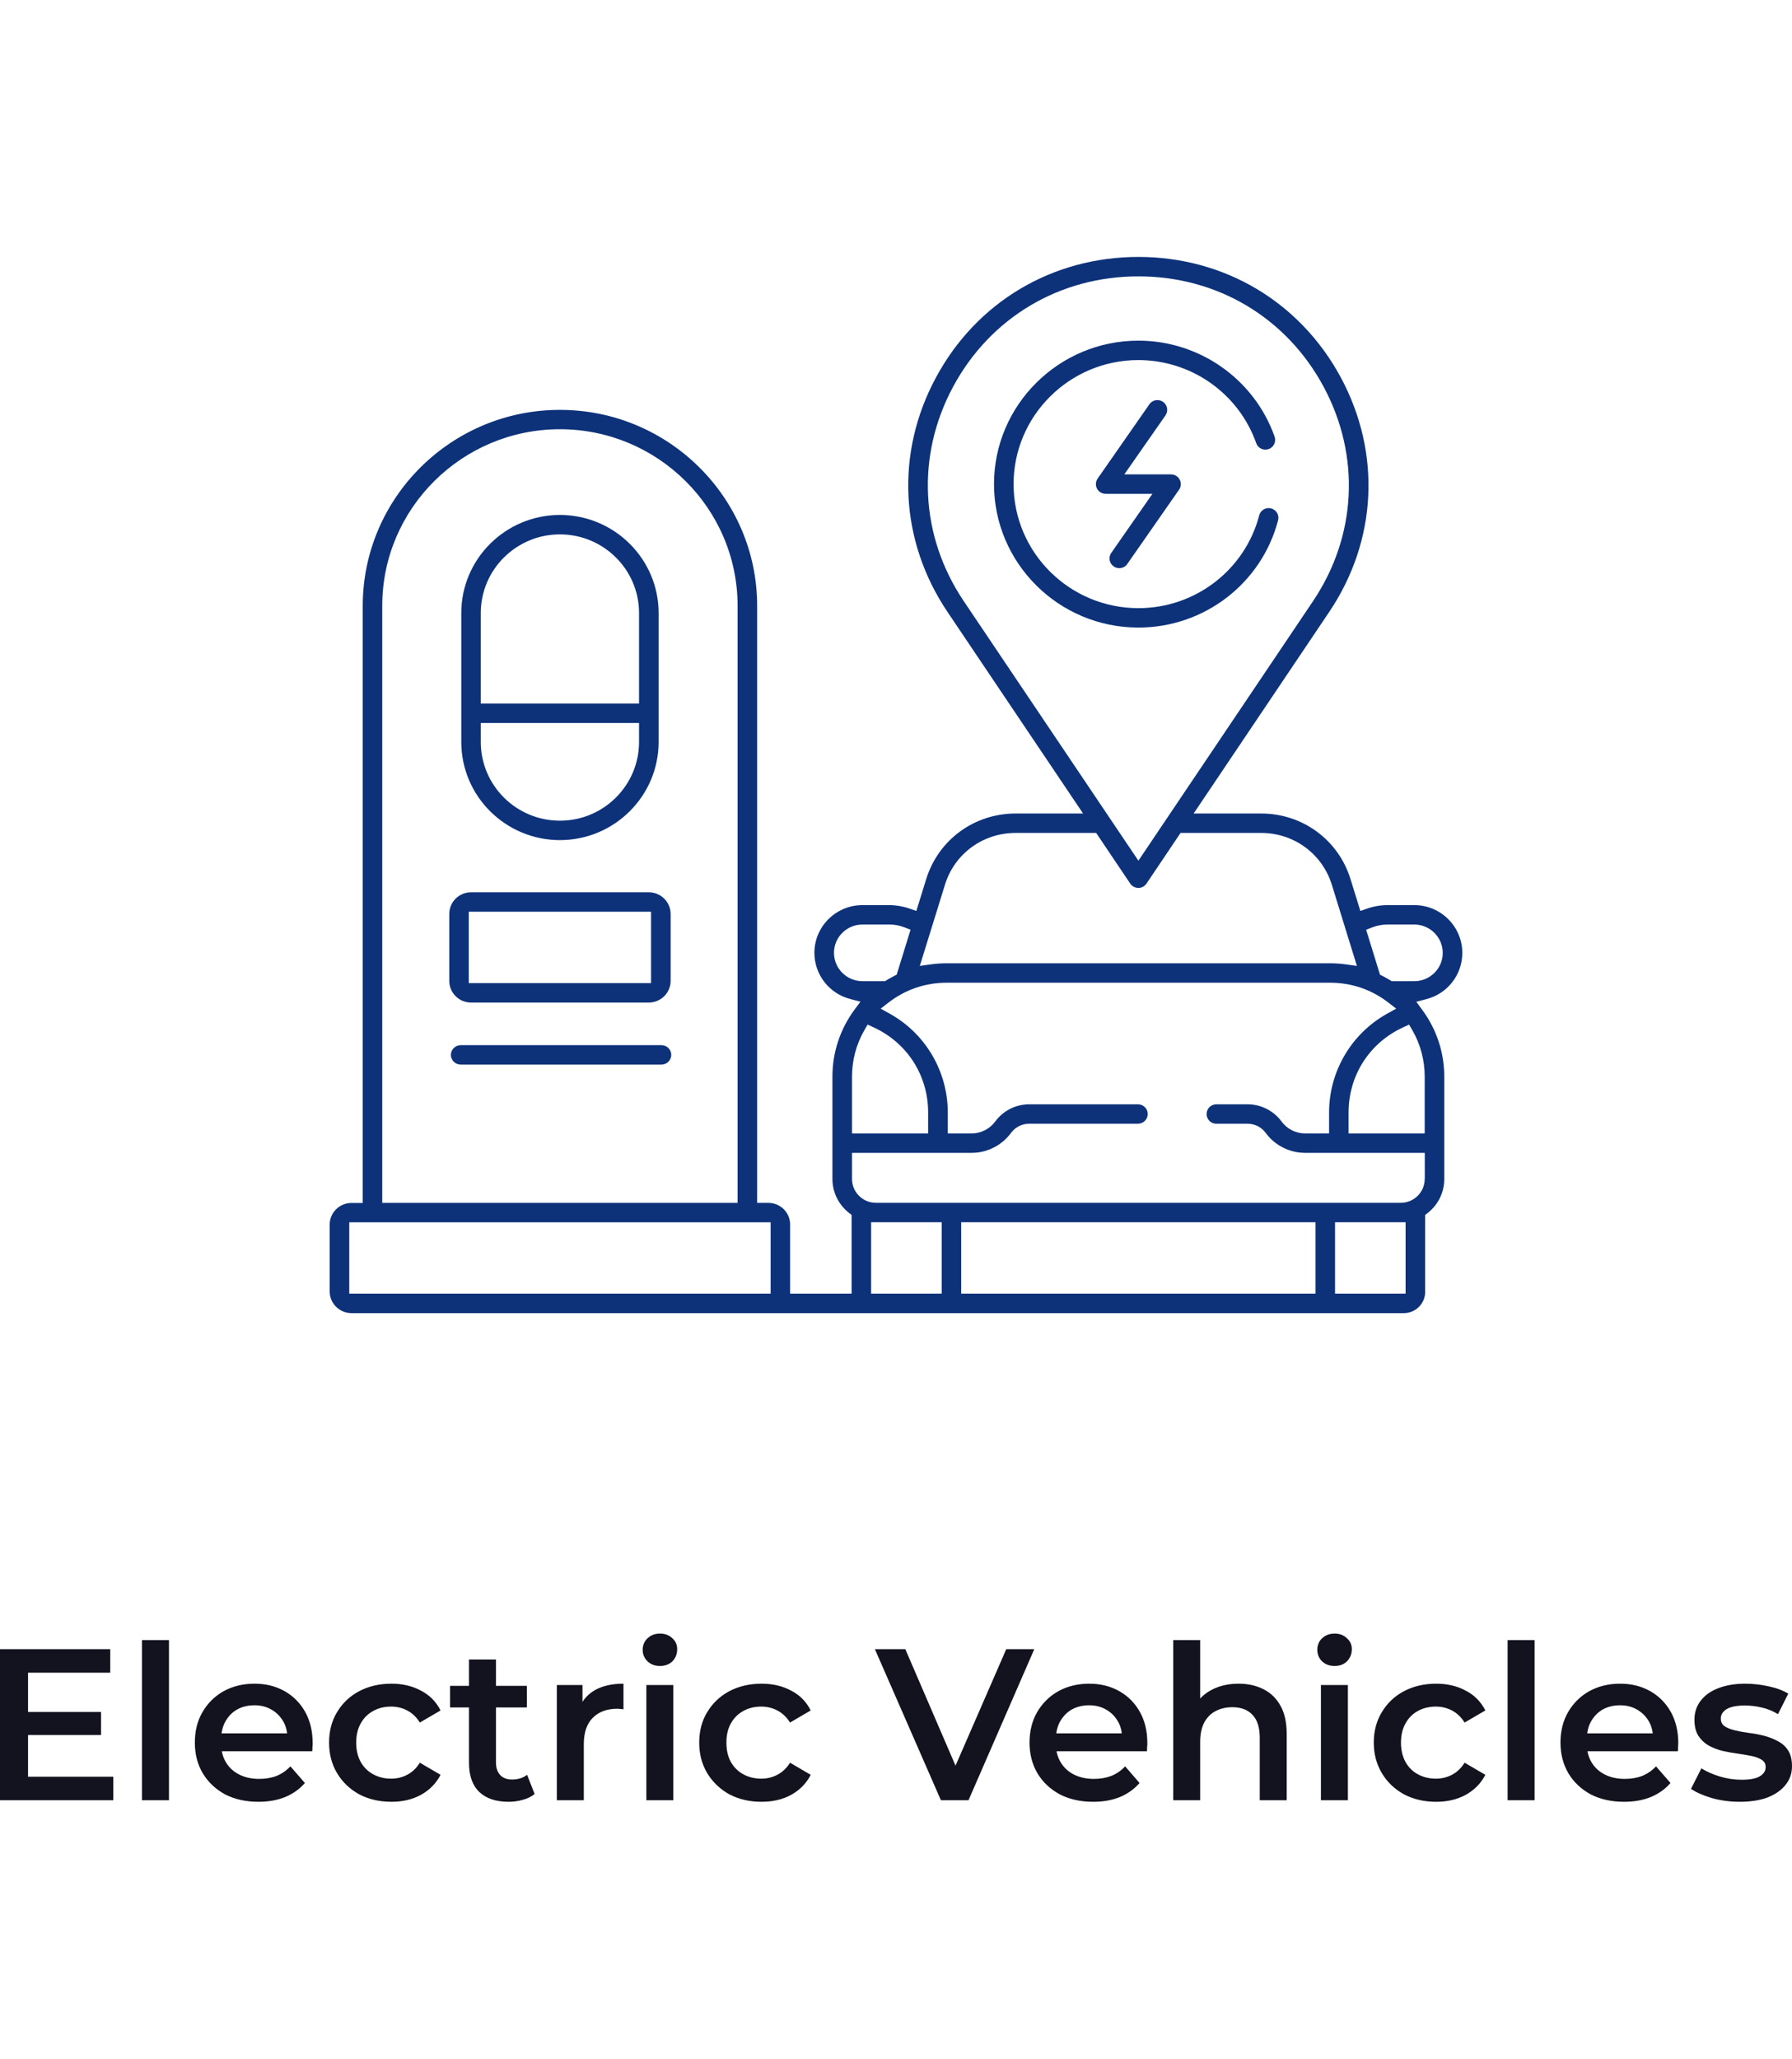 <svg xmlns="http://www.w3.org/2000/svg" id="Layer_1" data-name="Layer 1" viewBox="0 0 232.58 267.07"><defs><style>      .cls-1 {        fill: #0d327a;      }      .cls-1, .cls-2 {        stroke-width: 0px;      }      .cls-2 {        fill: #13131f;      }    </style></defs><path class="cls-2" d="m3.36,222.08h9.75v2.99H3.36v-2.99Zm.28,8.4h11.06v3.05H0v-19.6h14.31v3.05H3.64v13.5Zm14.79,3.05v-20.78h3.5v20.78h-3.5Zm15.12.2c-1.66,0-3.12-.33-4.37-.98-1.23-.68-2.19-1.59-2.88-2.75-.68-1.16-1.01-2.47-1.01-3.95s.32-2.81.98-3.94c.67-1.16,1.58-2.07,2.74-2.72,1.18-.65,2.51-.98,4.01-.98s2.75.32,3.89.95c1.14.64,2.03,1.53,2.69,2.69.65,1.16.98,2.52.98,4.09,0,.15,0,.31-.03.5,0,.19,0,.37-.03.53h-12.46v-2.32h10.61l-1.37.73c.02-.86-.16-1.62-.53-2.27-.38-.65-.89-1.17-1.54-1.54-.64-.37-1.37-.56-2.21-.56s-1.62.19-2.27.56c-.64.37-1.14.9-1.51,1.57-.36.65-.54,1.43-.54,2.32v.56c0,.9.21,1.69.62,2.38.41.69.99,1.22,1.74,1.6.74.37,1.6.56,2.57.56.84,0,1.6-.13,2.27-.39.67-.27,1.27-.68,1.79-1.24l1.88,2.16c-.67.78-1.52,1.39-2.55,1.82-1.01.41-2.17.62-3.47.62h0Zm17.25,0c-1.57,0-2.97-.33-4.2-.98-1.22-.68-2.17-1.59-2.86-2.75s-1.03-2.47-1.03-3.95.34-2.81,1.03-3.94c.69-1.16,1.64-2.07,2.86-2.72,1.23-.65,2.63-.98,4.2-.98,1.45,0,2.73.3,3.83.9,1.12.57,1.97,1.43,2.55,2.57l-2.69,1.57c-.44-.71-.99-1.23-1.65-1.57-.63-.33-1.32-.5-2.07-.5-.86,0-1.63.18-2.32.56-.69.37-1.24.91-1.63,1.62-.39.69-.59,1.52-.59,2.49s.2,1.81.59,2.52c.39.69.94,1.23,1.63,1.6.69.37,1.46.56,2.32.56.75,0,1.44-.17,2.07-.5.66-.34,1.21-.86,1.65-1.57l2.69,1.57c-.58,1.12-1.43,1.98-2.55,2.6-1.1.6-2.38.9-3.83.9h0Zm15.23,0c-1.65,0-2.92-.42-3.81-1.26-.9-.86-1.35-2.12-1.35-3.78v-13.42h3.5v13.33c0,.71.18,1.26.54,1.65.37.4.88.59,1.54.59.78,0,1.43-.2,1.96-.61l.98,2.49c-.41.33-.92.59-1.52.75-.59.17-1.21.26-1.84.26h0Zm-7.62-12.24v-2.8h9.97v2.8h-9.97Zm13.86,12.04v-14.95h3.33v4.11l-.39-1.2c.44-1.01,1.14-1.77,2.1-2.3.97-.52,2.17-.78,3.61-.78v3.33c-.15-.04-.29-.05-.42-.05-.13-.02-.26-.03-.39-.03-1.33,0-2.38.39-3.17,1.17-.78.77-1.17,1.92-1.17,3.45v7.25h-3.5Zm11.62,0v-14.95h3.5v14.95h-3.5Zm1.76-17.42c-.65,0-1.19-.2-1.62-.61-.41-.41-.62-.91-.62-1.49s.21-1.09.62-1.48c.43-.41.97-.62,1.62-.62s1.19.2,1.6.59c.43.37.64.85.64,1.43,0,.62-.2,1.14-.61,1.57-.42.41-.96.61-1.63.61Zm13.19,17.62c-1.57,0-2.97-.33-4.2-.98-1.21-.68-2.16-1.59-2.86-2.75-.69-1.16-1.03-2.47-1.03-3.95s.34-2.81,1.03-3.94c.7-1.16,1.65-2.07,2.86-2.72,1.23-.65,2.63-.98,4.2-.98,1.46,0,2.74.3,3.84.9,1.12.57,1.97,1.43,2.54,2.57l-2.68,1.57c-.45-.71-1-1.23-1.66-1.57-.63-.33-1.32-.5-2.07-.5-.86,0-1.63.18-2.32.56-.69.37-1.23.91-1.63,1.62-.39.69-.58,1.52-.58,2.49s.19,1.81.58,2.52c.4.69.94,1.23,1.63,1.6.69.37,1.46.56,2.32.56.75,0,1.44-.17,2.07-.5.66-.34,1.21-.86,1.66-1.57l2.68,1.57c-.57,1.12-1.42,1.98-2.54,2.6-1.1.6-2.38.9-3.84.9h0Zm23.28-.2l-8.57-19.6h3.95l7.64,17.72h-2.26l7.72-17.72h3.64l-8.54,19.6h-3.58Zm19.76.2c-1.66,0-3.11-.33-4.36-.98-1.24-.68-2.2-1.59-2.89-2.75-.67-1.16-1.01-2.47-1.01-3.95s.33-2.81.98-3.94c.68-1.16,1.59-2.07,2.75-2.72,1.17-.65,2.51-.98,4-.98s2.76.32,3.89.95c1.14.64,2.04,1.53,2.69,2.69.66,1.16.98,2.52.98,4.09,0,.15,0,.31-.03.5,0,.19,0,.37-.02.53h-12.46v-2.32h10.61l-1.37.73c0-.86-.16-1.62-.54-2.27-.37-.65-.88-1.17-1.54-1.54-.63-.37-1.37-.56-2.21-.56s-1.61.19-2.27.56c-.63.37-1.13.9-1.51,1.57-.35.65-.53,1.43-.53,2.32v.56c0,.9.21,1.69.62,2.38.41.69.99,1.22,1.73,1.6.75.37,1.61.56,2.58.56.84,0,1.59-.13,2.27-.39.67-.27,1.27-.68,1.79-1.24l1.87,2.16c-.67.78-1.52,1.39-2.54,1.82-1.01.41-2.17.62-3.48.62h0Zm18.88-15.32c1.19,0,2.26.23,3.19.7.95.47,1.7,1.18,2.24,2.16.54.95.81,2.18.81,3.69v8.57h-3.5v-8.12c0-1.33-.32-2.32-.95-2.97-.62-.65-1.48-.98-2.6-.98-.83,0-1.55.17-2.19.51-.63.33-1.13.84-1.48,1.51-.34.65-.51,1.48-.51,2.49v7.56h-3.5v-20.78h3.5v9.86l-.75-1.23c.52-.95,1.28-1.68,2.27-2.19,1-.52,2.16-.78,3.47-.78h0Zm10.68,15.12v-14.95h3.5v14.95h-3.5Zm1.77-17.42c-.66,0-1.2-.2-1.63-.61-.41-.41-.61-.91-.61-1.49s.2-1.09.61-1.48c.43-.41.97-.62,1.63-.62s1.18.2,1.59.59c.43.37.65.85.65,1.43,0,.62-.21,1.14-.62,1.57-.41.41-.95.61-1.62.61Zm13.19,17.62c-1.57,0-2.97-.33-4.2-.98-1.22-.68-2.17-1.59-2.86-2.75-.69-1.16-1.04-2.47-1.04-3.95s.35-2.81,1.04-3.94c.69-1.16,1.64-2.07,2.86-2.72,1.23-.65,2.63-.98,4.2-.98,1.45,0,2.73.3,3.83.9,1.12.57,1.97,1.43,2.55,2.57l-2.69,1.57c-.45-.71-1-1.23-1.65-1.57-.64-.33-1.33-.5-2.07-.5-.86,0-1.64.18-2.33.56-.69.37-1.23.91-1.62,1.62-.39.69-.59,1.52-.59,2.49s.2,1.81.59,2.52c.39.69.93,1.23,1.62,1.6.69.37,1.47.56,2.33.56.74,0,1.43-.17,2.07-.5.65-.34,1.2-.86,1.65-1.57l2.69,1.57c-.58,1.12-1.43,1.98-2.55,2.6-1.1.6-2.38.9-3.83.9h0Zm9.27-.2v-20.78h3.5v20.78h-3.5Zm15.12.2c-1.66,0-3.12-.33-4.37-.98-1.23-.68-2.19-1.59-2.88-2.75-.67-1.16-1.01-2.47-1.01-3.95s.33-2.81.98-3.94c.67-1.16,1.59-2.07,2.74-2.72,1.18-.65,2.51-.98,4.01-.98s2.75.32,3.89.95c1.14.64,2.03,1.53,2.69,2.69.65,1.16.98,2.52.98,4.09,0,.15-.01.31-.03.5,0,.19,0,.37-.03.53h-12.46v-2.32h10.61l-1.37.73c.02-.86-.16-1.62-.53-2.27s-.89-1.17-1.54-1.54c-.63-.37-1.37-.56-2.21-.56s-1.62.19-2.27.56c-.63.37-1.14.9-1.51,1.57-.36.65-.53,1.43-.53,2.32v.56c0,.9.2,1.69.61,2.38.41.69.99,1.22,1.74,1.6.74.37,1.6.56,2.57.56.84,0,1.6-.13,2.27-.39.67-.27,1.27-.68,1.79-1.24l1.88,2.16c-.67.78-1.52,1.39-2.55,1.82-1.01.41-2.16.62-3.47.62h0Zm15.01,0c-1.25,0-2.45-.16-3.61-.48-1.14-.34-2.05-.74-2.72-1.2l1.35-2.66c.67.42,1.47.78,2.4,1.06.94.28,1.87.42,2.8.42,1.11,0,1.9-.15,2.38-.45.51-.3.76-.7.76-1.2,0-.41-.17-.72-.5-.93-.34-.22-.78-.39-1.32-.5s-1.15-.22-1.82-.31c-.65-.09-1.32-.21-1.99-.36-.65-.17-1.25-.4-1.79-.7-.54-.32-.98-.74-1.32-1.26-.33-.53-.5-1.22-.5-2.07,0-.96.27-1.78.81-2.47.54-.71,1.3-1.25,2.27-1.62.99-.39,2.16-.59,3.5-.59,1.01,0,2.03.11,3.05.34,1.03.22,1.88.54,2.55.95l-1.34,2.66c-.71-.43-1.43-.72-2.16-.87-.71-.17-1.42-.25-2.13-.25-1.06,0-1.86.16-2.38.47-.5.32-.75.72-.75,1.21,0,.45.16.78.5,1.01.34.22.77.4,1.32.53.54.13,1.13.24,1.79.33.67.08,1.33.2,1.99.37.65.17,1.25.4,1.79.7.56.28,1.01.68,1.34,1.2.34.52.51,1.21.51,2.05,0,.93-.28,1.74-.84,2.43-.55.69-1.32,1.23-2.33,1.63-1.01.37-2.21.56-3.61.56h0Z"></path><g><path class="cls-1" d="m72.67,108.98c7.06,0,12.81-5.71,12.81-12.73v-16.73c0-7.01-5.75-12.72-12.81-12.72s-12.8,5.71-12.8,12.72v16.73c0,7.02,5.74,12.73,12.8,12.73Zm-10.27-29.46c0-5.63,4.61-10.2,10.27-10.2s10.27,4.57,10.27,10.2v11.75h-20.54v-11.75h0Zm0,14.27h20.54v2.46c0,5.63-4.6,10.21-10.27,10.21s-10.27-4.58-10.27-10.21v-2.46h0Z"></path><path class="cls-1" d="m61.13,130.05h23.08c1.56,0,2.83-1.26,2.83-2.81v-8.68c0-1.55-1.27-2.81-2.83-2.81h-23.08c-1.56,0-2.82,1.26-2.82,2.81v8.68c0,1.55,1.26,2.81,2.82,2.81Zm-.29-11.78h23.66v9.26h-23.66v-9.26Z"></path><path class="cls-1" d="m85.85,135.58h-26.06c-.7,0-1.27.57-1.27,1.26s.57,1.26,1.27,1.26h26.06c.7,0,1.27-.56,1.27-1.26s-.57-1.26-1.27-1.26Z"></path><path class="cls-1" d="m189.79,123.61c0-3.42-2.8-6.2-6.24-6.2h-3.44c-.9,0-1.79.15-2.66.45l-.89.31-1.28-4.13c-1.57-5.09-6.23-8.51-11.59-8.51h-8.77l17.59-26.14c6.22-9.24,6.79-20.6,1.52-30.41-5.28-9.8-15.1-15.65-26.28-15.65s-21.01,5.85-26.28,15.65c-5.28,9.8-4.71,21.17,1.51,30.41l17.59,26.14h-8.77c-5.36,0-10.02,3.42-11.59,8.51l-1.28,4.13-.89-.31c-.87-.3-1.76-.45-2.65-.45h-3.45c-3.44,0-6.24,2.78-6.24,6.19,0,2.83,1.92,5.3,4.68,6l1.3.34-.8,1.07c-1.86,2.54-2.84,5.53-2.84,8.65v13.28c0,1.71.78,3.31,2.14,4.39l.35.27v10.21h-7.98v-8.97c0-1.54-1.26-2.8-2.82-2.8h-1.46v-39.48s0-.04,0-.05c0-.02,0-.04,0-.05v-37.86c0-14.02-11.48-25.43-25.6-25.43s-25.59,11.41-25.59,25.43v77.45h-1.46c-1.56,0-2.83,1.26-2.83,2.8v8.68c0,1.55,1.27,2.81,2.83,2.81h136.58c1.52,0,2.77-1.23,2.77-2.75v-9.98l.34-.27c1.36-1.07,2.14-2.68,2.14-4.39v-13.27c0-3.13-.98-6.12-2.84-8.65l-.79-1.08,1.3-.34c2.75-.7,4.67-3.17,4.67-5.99h0ZM49.61,78.59c0-12.63,10.35-22.91,23.06-22.91s23.06,10.28,23.06,22.91v37.86s0,.04,0,.05c0,.02,0,.04,0,.06v39.48h-46.12v-77.45Zm50.41,89.22h-54.69v-9.25h54.69v9.25Zm25.07-89.82c-5.69-8.45-6.21-18.85-1.39-27.82,4.83-8.97,13.81-14.32,24.05-14.32s19.22,5.35,24.04,14.32,4.3,19.37-1.38,27.82l-22.66,33.66s-22.66-33.66-22.66-33.66Zm-2.45,36.79c1.24-4.03,4.92-6.73,9.16-6.73h10.47l4.42,6.57c.24.35.63.56,1.06.56s.81-.21,1.05-.56l4.42-6.57h10.47c4.24,0,7.92,2.7,9.17,6.73l3.25,10.52-1.42-.2c-.69-.1-1.38-.14-2.04-.14h-49.81c-.66,0-1.35.04-2.04.14l-1.42.2,3.26-10.52Zm-14.4,8.82c0-2.02,1.66-3.67,3.7-3.67h3.45c.69-.01,1.36.12,2,.37l.79.3-1.8,5.83-.34.18c-.35.18-.66.35-.95.53l-.22.14h-2.93c-2.04,0-3.7-1.65-3.7-3.68Zm2.34,16.06c0-2.11.55-4.2,1.61-6.03l.42-.72.75.35c4.38,2,7.1,6.24,7.1,11.05v2.72h-9.88v-7.37h0Zm11.64,28.15h-9.16v-9.26h9.16v9.26Zm48.52,0h-45.99v-9.26h45.99v9.26Zm11.69,0h-9.16v-9.26h9.16v9.26Zm2.48-14.87c0,1.7-1.39,3.09-3.11,3.09h-68.11c-1.72,0-3.11-1.39-3.11-3.09h0v-3.39h15.53c2.01,0,3.92-.97,5.11-2.59.54-.74,1.42-1.19,2.35-1.19h14.12c.7,0,1.27-.56,1.27-1.26s-.57-1.26-1.27-1.26h-14.12c-1.74,0-3.38.84-4.4,2.23-.71.97-1.86,1.55-3.06,1.55h-3.1v-2.72c0-5.31-2.88-10.22-7.51-12.8l-1.2-.67,1.09-.84c2.16-1.65,4.74-2.52,7.46-2.52h49.81c2.72,0,5.3.87,7.46,2.52l1.09.84-1.2.67c-4.63,2.58-7.51,7.49-7.51,12.8v2.72h-3.11c-1.21,0-2.35-.58-3.06-1.55-1.02-1.39-2.67-2.23-4.4-2.23h-4.07c-.69,0-1.26.57-1.26,1.26s.56,1.26,1.26,1.26h4.07c.92,0,1.8.45,2.34,1.19,1.19,1.62,3.1,2.59,5.12,2.59h15.53v3.39h0Zm0-13.28v7.37h-9.88v-2.72c0-4.81,2.72-9.05,7.1-11.05h0l.75-.35.42.72c1.06,1.83,1.61,3.92,1.61,6.03h0Zm-1.36-12.38h-2.92l-.22-.13c-.3-.19-.61-.36-.96-.54l-.34-.17-1.8-5.83.79-.31c.65-.25,1.32-.37,2.01-.37h3.44c2.04,0,3.7,1.65,3.7,3.68,0,.98-.38,1.9-1.08,2.59-.7.7-1.63,1.08-2.62,1.08h0Z"></path><path class="cls-1" d="m165.88,67.49c.09-.33.04-.67-.13-.96-.18-.29-.45-.49-.78-.58-.1-.02-.21-.04-.32-.04-.57,0-1.08.39-1.22.95-1.86,7.08-8.3,12.03-15.68,12.03-8.93,0-16.2-7.22-16.2-16.09s7.27-16.09,16.2-16.09c6.87,0,13.01,4.33,15.29,10.77.17.51.66.85,1.19.85.14,0,.29-.03.42-.07.66-.23,1.01-.95.78-1.61-2.63-7.45-9.74-12.46-17.68-12.46-10.33,0-18.74,8.35-18.74,18.61s8.41,18.61,18.74,18.61c8.53,0,15.99-5.72,18.13-13.92h0Z"></path><path class="cls-1" d="m144.55,73.48c.21.14.46.22.72.22.41,0,.81-.2,1.04-.54l6.72-9.64c.27-.39.3-.89.08-1.3-.21-.42-.65-.68-1.12-.68h-6.07l5.35-7.66c.39-.57.25-1.36-.32-1.75-.22-.15-.47-.23-.73-.23-.41,0-.8.2-1.04.54l-6.72,9.64c-.27.39-.3.89-.08,1.31.22.41.65.67,1.12.67h6.07l-5.34,7.66c-.4.58-.26,1.36.32,1.76h0Z"></path></g></svg>